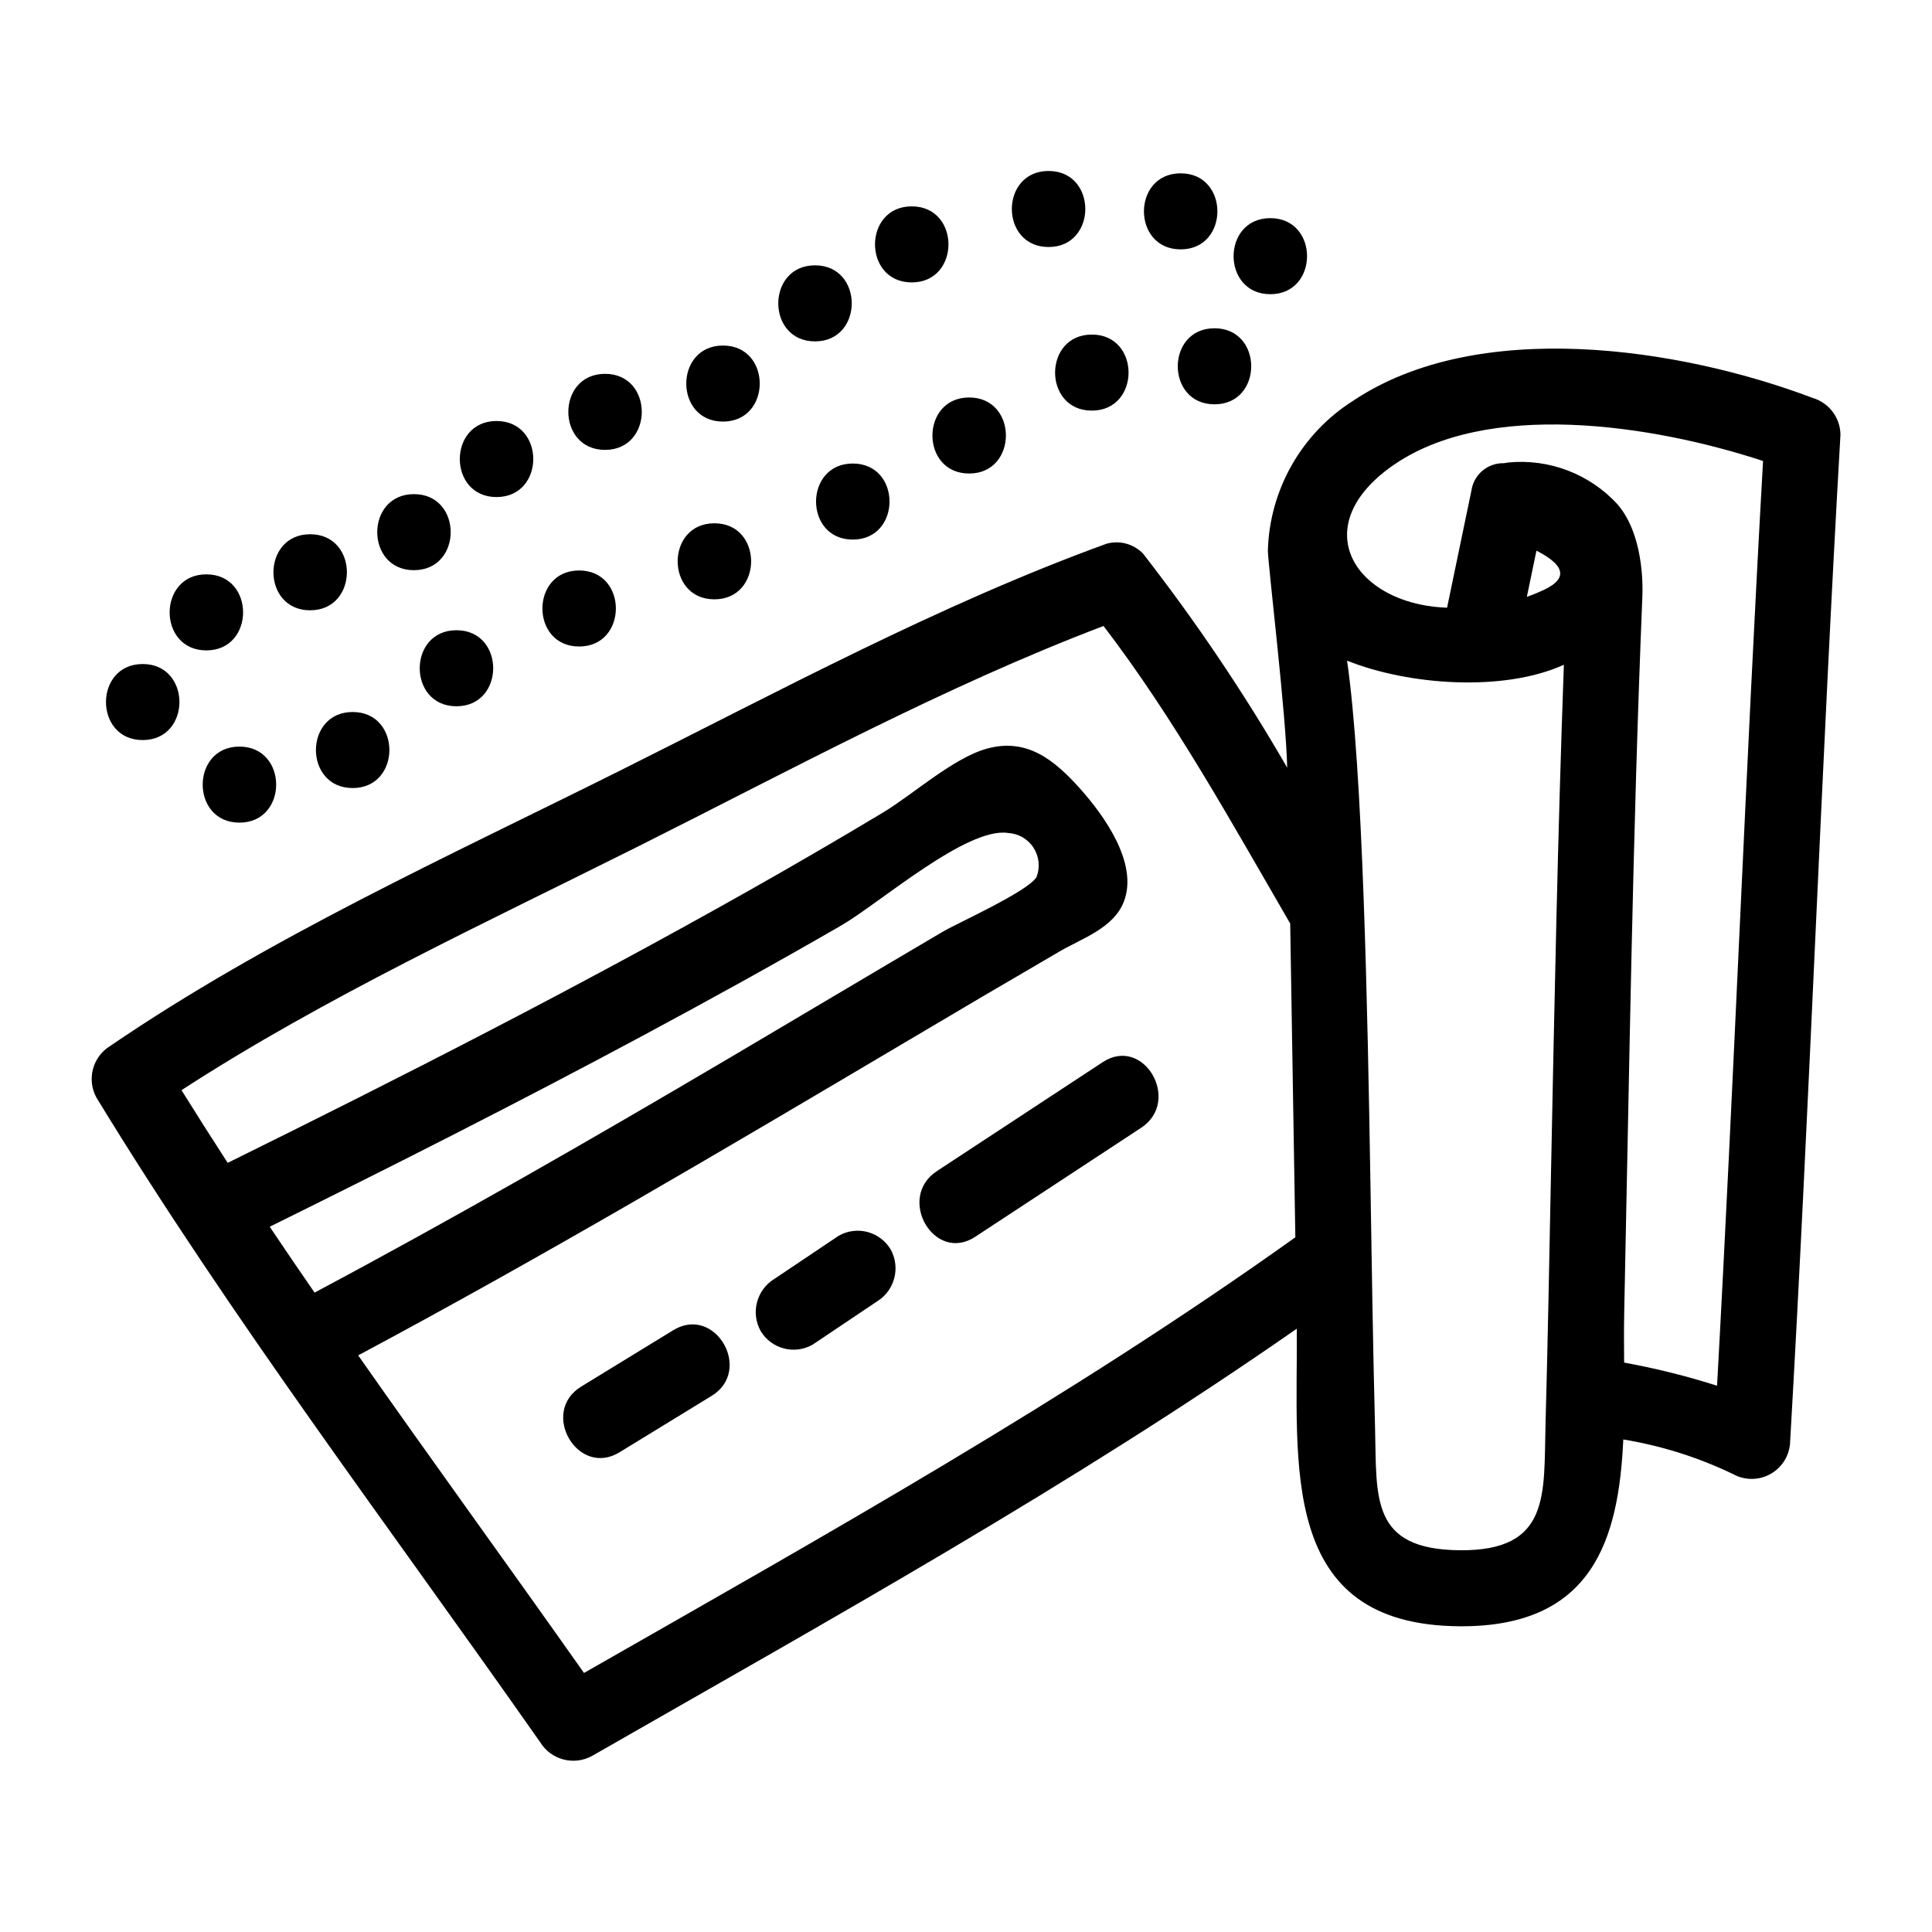 <?xml version="1.0" encoding="UTF-8"?>
<!-- Uploaded to: ICON Repo, www.svgrepo.com, Generator: ICON Repo Mixer Tools -->
<svg fill="#000000" width="800px" height="800px" version="1.1" viewBox="144 144 512 512" xmlns="http://www.w3.org/2000/svg">
 <path d="m298.02 511.46 24.398-14.941c11.102-6.797 21.215 10.641 10.172 17.402l-24.398 14.941c-11.102 6.797-21.215-10.641-10.172-17.402zm61.344-11.121 17.055-11.445c4.691-2.891 6.285-8.961 3.613-13.785-2.844-4.758-8.973-6.367-13.785-3.613-5.684 3.812-11.367 7.629-17.051 11.445l-0.004-0.004c-4.695 2.891-6.289 8.965-3.613 13.789 2.844 4.758 8.973 6.367 13.785 3.613zm43.09-28.582 43.949-28.871c10.797-7.09 0.711-24.551-10.172-17.402l-43.949 28.871c-10.797 7.09-0.711 24.551 10.172 17.402zm229.29-212.6c-5.129 88.891-8.203 177.89-13.332 266.78-0.074 3.578-2.019 6.856-5.125 8.637-3.102 1.781-6.914 1.805-10.039 0.062-9.199-4.426-18.984-7.512-29.059-9.16-1.211 26.422-8.051 49.68-43.258 49.504-48.438-0.242-42.992-43.102-43.266-78.863-59.66 41.566-123.73 77.109-186.73 113.2v0.004c-4.824 2.672-10.898 1.082-13.789-3.617-39.617-56.582-81.512-111.73-117.54-170.74v0.004c-2.699-4.82-1.102-10.914 3.617-13.789 41.957-28.645 89.707-50.305 135.03-72.926 42.086-21.004 84.574-43.996 128.87-60.117v-0.004c3.496-1.035 7.277-0.035 9.805 2.594 14.012 18.004 26.773 36.953 38.188 56.707-0.316-14.379-4.953-52.539-5.121-57.5 0.449-16.195 8.941-31.105 22.641-39.754 33.145-22.148 86.594-14.023 121.71-0.734 4.324 1.27 7.324 5.207 7.394 9.715zm-107.56 45.652c1.098 0.125 2.199 0.18 3.305 0.242 2.152-10.363 4.309-20.723 6.461-31.086v0.004c0.633-4.231 4.32-7.328 8.602-7.215 0.367-0.078 0.738-0.141 1.113-0.184 10.855-1.07 21.582 3.019 28.965 11.047 6.848 7.953 6.754 21.066 6.613 24.555-2.598 63.055-3.457 126.18-4.801 189.26-0.094 4.426-0.066 9.02-0.031 13.672l-0.004-0.004c8.336 1.512 16.562 3.562 24.633 6.133 4.516-81.668 7.57-163.41 12.188-245.07-29.52-9.688-73.41-16.336-98.41 1.418-21.75 15.445-10.883 34.711 11.367 37.234zm24.449-2.641c1.113-0.398 2.223-0.805 3.305-1.309 7.621-3.125 7.367-6.769-0.762-10.934zm-321.27 184.39c37.137-19.789 73.605-40.746 109.85-62.133 18.934-11.172 37.812-22.434 56.758-33.582 3.688-2.172 22.863-10.797 24.742-14.48v0.004c0.969-2.555 0.664-5.418-0.82-7.711-1.484-2.293-3.973-3.742-6.699-3.902-10.934-1.727-34.18 18.684-44.297 24.531-17.32 10.012-34.84 19.676-52.465 29.137-32.656 17.523-65.723 34.27-98.953 50.676 3.922 5.848 7.883 11.668 11.887 17.461zm71.406 100.79c63.863-36.496 128.61-72.672 188.51-115.45-0.465-27.719-0.918-55.438-1.363-83.156-15.473-26.641-30.688-54.305-49.469-78.848-42.293 16.059-83.055 38.246-123.37 58.438-40.449 20.262-82.828 39.832-120.98 64.57 4.023 6.457 8.105 12.879 12.242 19.266 46.445-22.91 92.602-46.473 137.71-71.914 12.062-6.801 24.027-13.766 35.902-20.891 8.102-4.883 18.688-14.527 27.645-16.977 10.445-2.859 17.652 2.84 24.492 10.453 6.309 7.019 15.684 19.852 11.754 30.078-2.711 7.047-11.035 9.723-17.113 13.266-13.691 7.973-27.348 16.008-40.969 24.102-47.883 28.348-95.754 56.68-144.84 82.902 19.758 28.188 40.012 56.043 59.844 84.16zm254.81-65.828c0.621-22.355 1.008-44.719 1.461-67.078 0.902-44.762 1.785-89.531 3.402-134.27-16.055 7.281-41.211 5.422-57.457-1.094 4.18 28.652 5.445 92.453 6.18 137.66 0.355 21.957 0.676 43.914 1.242 65.863 0.473 18.379-1.277 32.059 22.531 32.234 24.062 0.18 22.133-14.867 22.645-33.312zm-354.89-205.16c12.969 0 12.988-20.152 0-20.152-12.965 0-12.988 20.152 0 20.152zm27.508-10.629c12.969 0 12.988-20.152 0-20.152-12.965 0.004-12.988 20.156 0 20.156zm27.508-10.629c12.969 0 12.988-20.152 0-20.152-12.965 0.004-12.988 20.156 0 20.156zm21.883-19.379c12.969 0 12.988-20.152 0-20.152-12.969 0.004-12.988 20.156 0 20.156zm28.758-12.5c12.969 0 12.988-20.152 0-20.152-12.969 0-12.988 20.152 0 20.152zm31.258-7.5c12.969 0 12.988-20.152 0-20.152-12.969 0-12.988 20.152 0 20.152zm24.383-21.254c12.969 0 12.988-20.152 0-20.152-12.969 0-12.988 20.152 0 20.152zm25.633-15.629c12.969 0 12.988-20.152 0-20.152-12.969 0-12.988 20.152 0 20.152zm36.262-9.379c12.969 0 12.988-20.152 0-20.152-12.969 0-12.988 20.152 0 20.152zm35.008 0.625c12.965 0 12.988-20.152 0-20.152-12.969 0-12.988 20.152 0 20.152zm23.758 11.879c12.969 0 12.988-20.152 0-20.152-12.969 0-12.988 20.152 0 20.152zm-298.83 118.16c12.969 0 12.988-20.152 0-20.152-12.969 0-12.988 20.152 0 20.152zm25.633 21.883c12.969 0 12.988-20.152 0-20.152-12.969 0-12.988 20.152 0 20.152zm30.008-9.168c12.969 0 12.988-20.152 0-20.152-12.969 0-12.988 20.152 0 20.152zm27.508-21.672c12.969 0 12.988-20.152 0-20.152-12.969 0-12.988 20.152 0 20.152zm32.512-15.836c12.969 0 12.988-20.152 0-20.152-12.969 0-12.992 20.152 0 20.152zm35.844-12.504c12.969 0 12.988-20.152 0-20.152-12.969 0-12.992 20.152-0.004 20.152zm36.676-15.836c12.969 0 12.988-20.152 0-20.152-12.969 0-12.992 20.152-0.004 20.152zm30.84-17.504c12.969 0 12.988-20.152 0-20.152-12.969 0-12.992 20.152-0.004 20.152zm32.508-16.672c12.969 0 12.988-20.152 0-20.152-12.969 0-12.992 20.152-0.004 20.152zm32.508-21.82c-12.969 0-12.988 20.152 0 20.152 12.965 0 12.984-20.152-0.004-20.152z"/>
</svg>